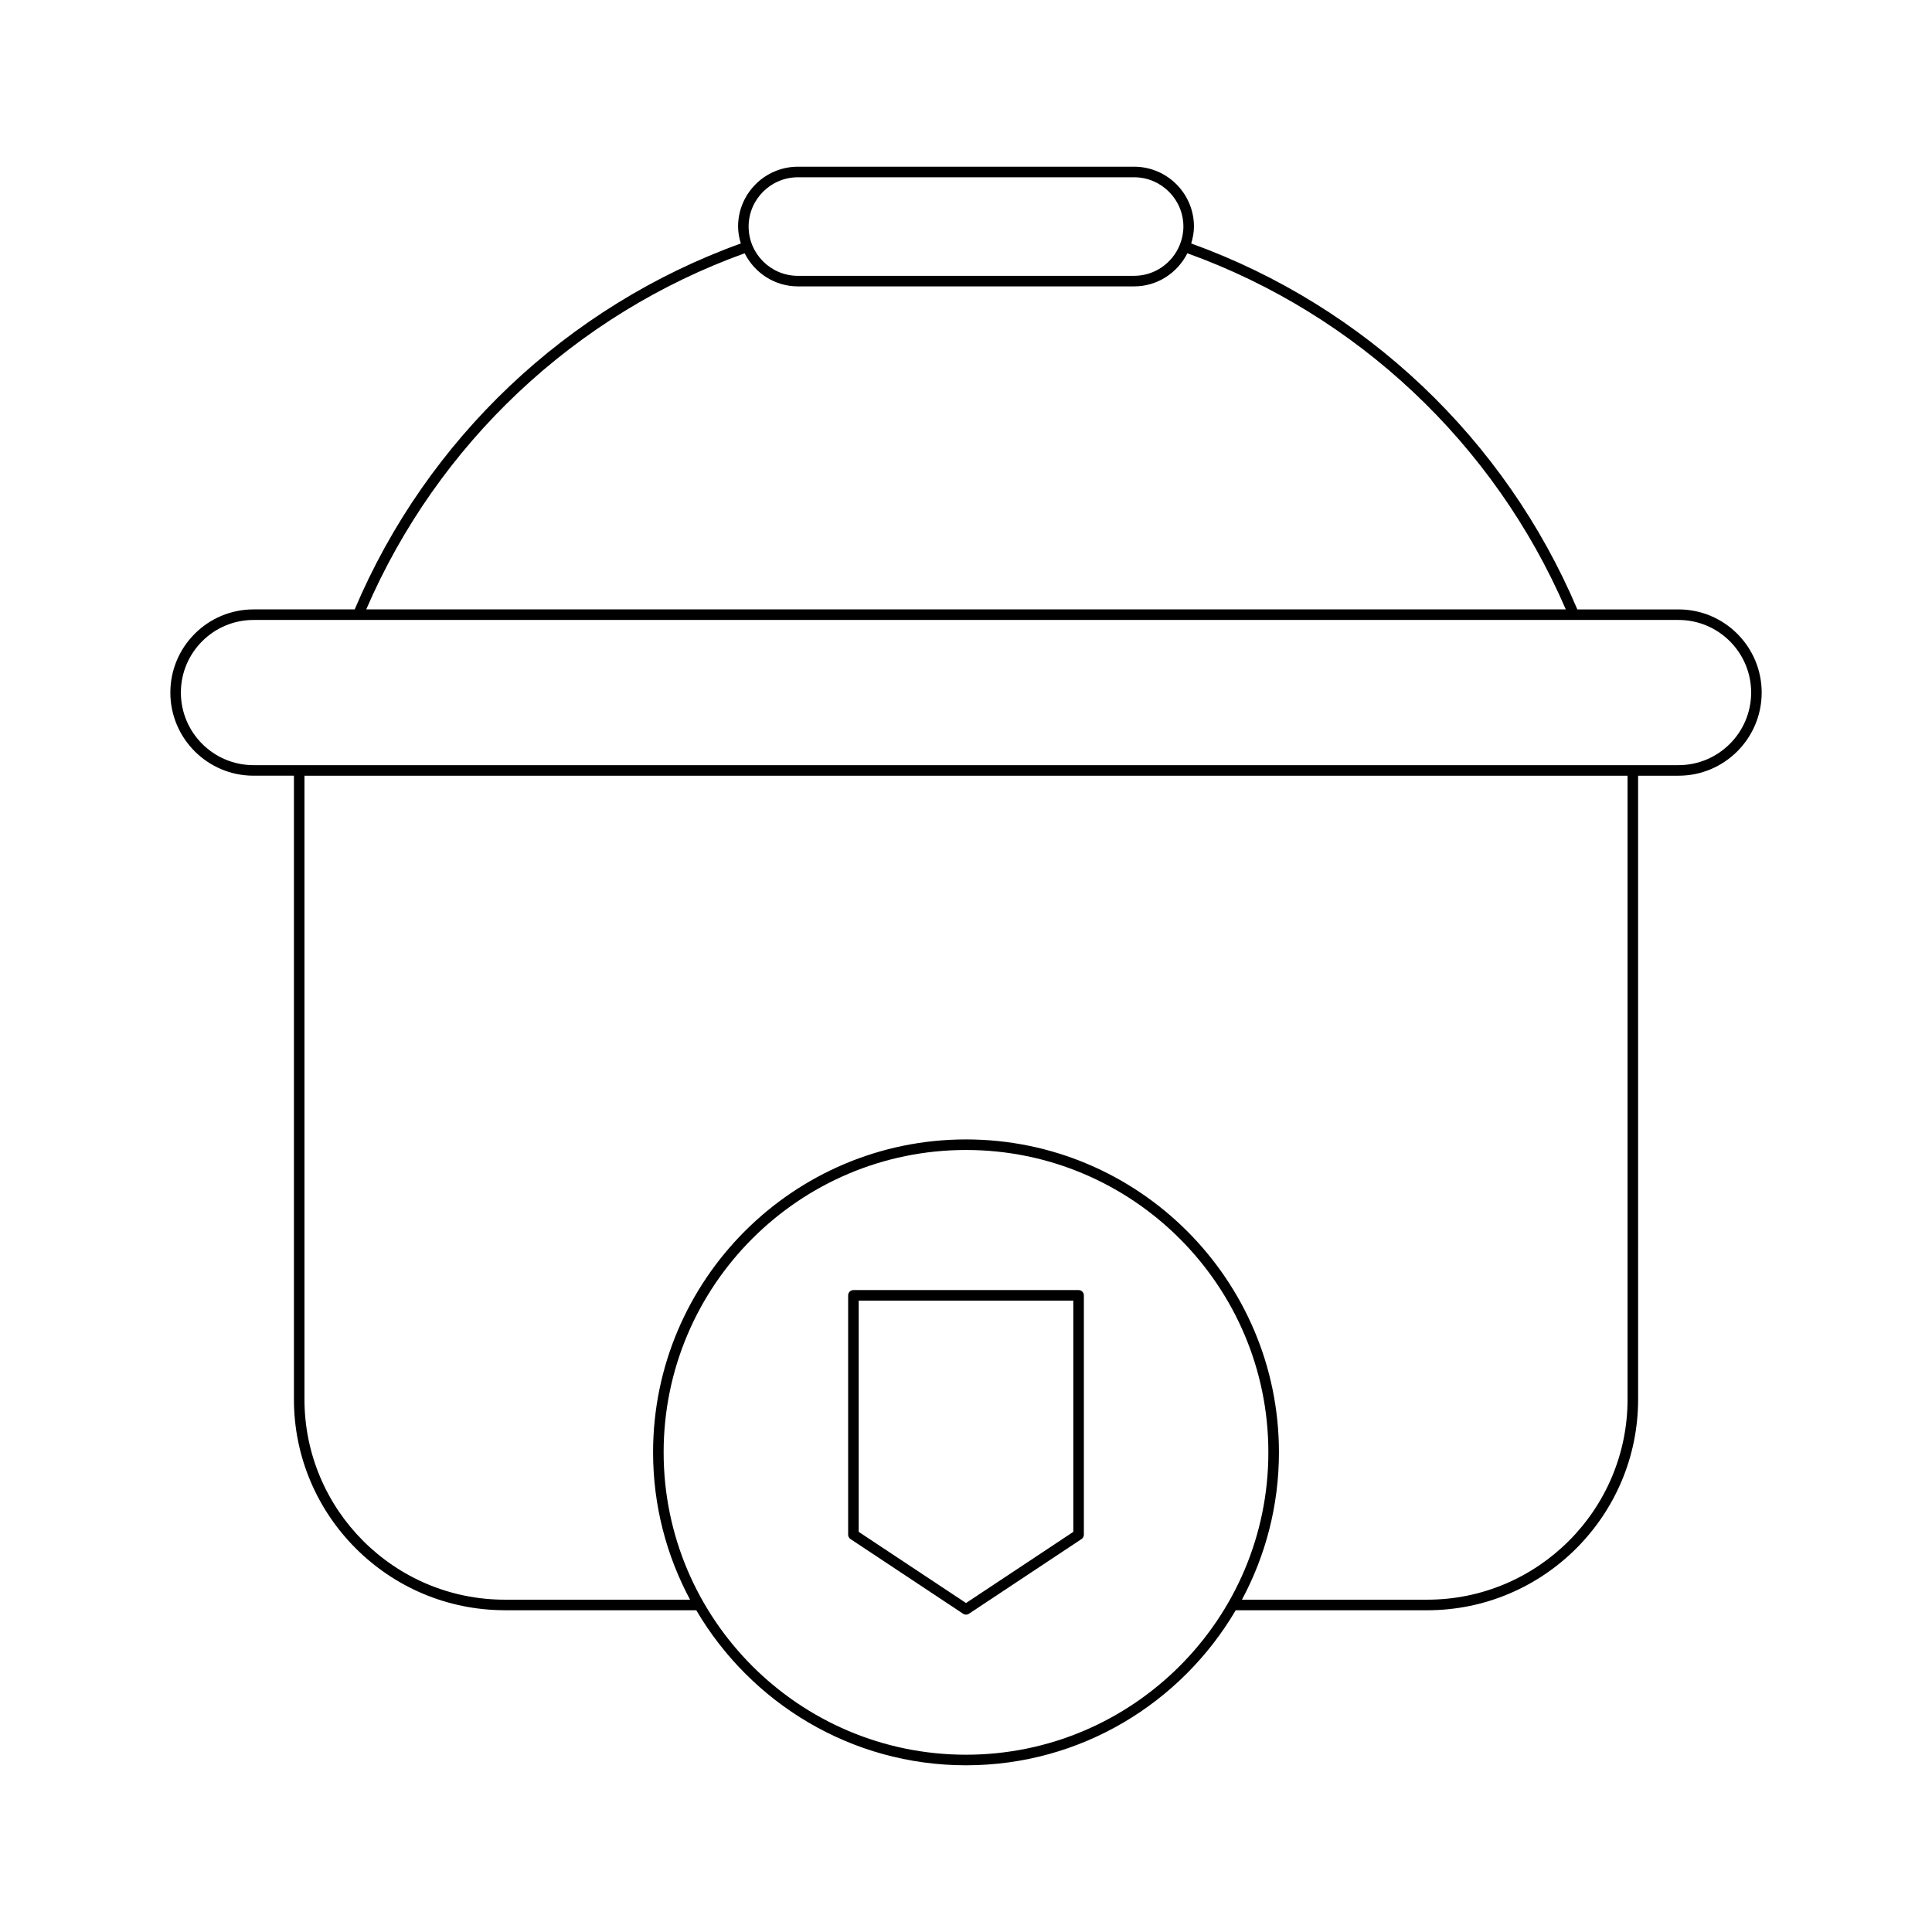 <?xml version="1.0" encoding="UTF-8"?>
<!-- Uploaded to: SVG Repo, www.svgrepo.com, Generator: SVG Repo Mixer Tools -->
<svg fill="#000000" width="800px" height="800px" version="1.1" viewBox="144 144 512 512" xmlns="http://www.w3.org/2000/svg">
 <g>
  <path d="m277.77 570.73h50.75c14.418 24.539 41.02 41.09 71.48 41.09 30.457 0 57.062-16.551 71.48-41.086h50.75c30.816 0 55.887-25.07 55.887-55.891l-0.004-165.27h10.715c12.152 0 22.035-9.883 22.035-22.035 0-12.152-9.883-22.035-22.035-22.035h-26.816c-19.105-45.133-56.305-80.375-102.33-96.98 0.426-1.43 0.727-2.914 0.727-4.484 0-8.746-7.117-15.859-15.863-15.859h-89.086c-8.746 0-15.863 7.113-15.863 15.859 0 1.566 0.301 3.055 0.727 4.484-46.031 16.613-83.23 51.852-102.33 96.977h-26.816c-12.152 0-22.035 9.883-22.035 22.035s9.883 22.035 22.035 22.035h10.715v165.26c-0.004 30.828 25.066 55.895 55.883 55.895zm122.23 38.289c-44.184 0-80.129-35.949-80.129-80.129-0.004-44.184 35.945-80.133 80.129-80.133s80.129 35.949 80.129 80.129c0 44.184-35.949 80.133-80.129 80.133zm175.32-94.18c0 29.273-23.812 53.094-53.086 53.094h-49.105c6.242-11.645 9.805-24.934 9.805-39.043 0-45.73-37.199-82.93-82.93-82.93s-82.93 37.199-82.93 82.93c0 14.109 3.562 27.398 9.805 39.043h-49.105c-29.273 0-53.086-23.816-53.086-53.094v-165.26h350.63zm-219.86-323.86h89.086c7.207 0 13.066 5.859 13.066 13.059 0 1.711-0.352 3.34-0.953 4.84-0.004 0.008-0.012 0.008-0.016 0.016-0.004 0.008 0.004 0.016 0 0.023-1.941 4.785-6.621 8.18-12.098 8.18l-89.086 0.004c-7.207 0-13.066-5.859-13.066-13.059 0-7.203 5.859-13.062 13.066-13.062zm-14.117 20.145c2.613 5.18 7.93 8.773 14.117 8.773h89.086c6.188 0 11.504-3.598 14.117-8.777 44.953 16.199 81.336 50.465 100.29 94.379h-317.9c18.945-43.906 55.328-78.172 100.29-94.375zm-130.17 135.65c-10.605 0-19.238-8.633-19.238-19.238 0-10.605 8.633-19.238 19.238-19.238h377.66c10.605 0 19.238 8.633 19.238 19.238 0 10.605-8.633 19.238-19.238 19.238z"/>
  <path d="m429.84 485.88h-59.676c-0.77 0-1.398 0.629-1.398 1.398v63.426c0 0.469 0.234 0.906 0.629 1.164l29.836 19.789c0.23 0.16 0.504 0.238 0.773 0.238s0.543-0.078 0.77-0.234l29.836-19.789c0.395-0.258 0.629-0.695 0.629-1.164v-63.426c0-0.773-0.629-1.402-1.398-1.402zm-1.398 64.078-28.438 18.859-28.438-18.859v-61.277h56.875z"/>
 </g>
</svg>